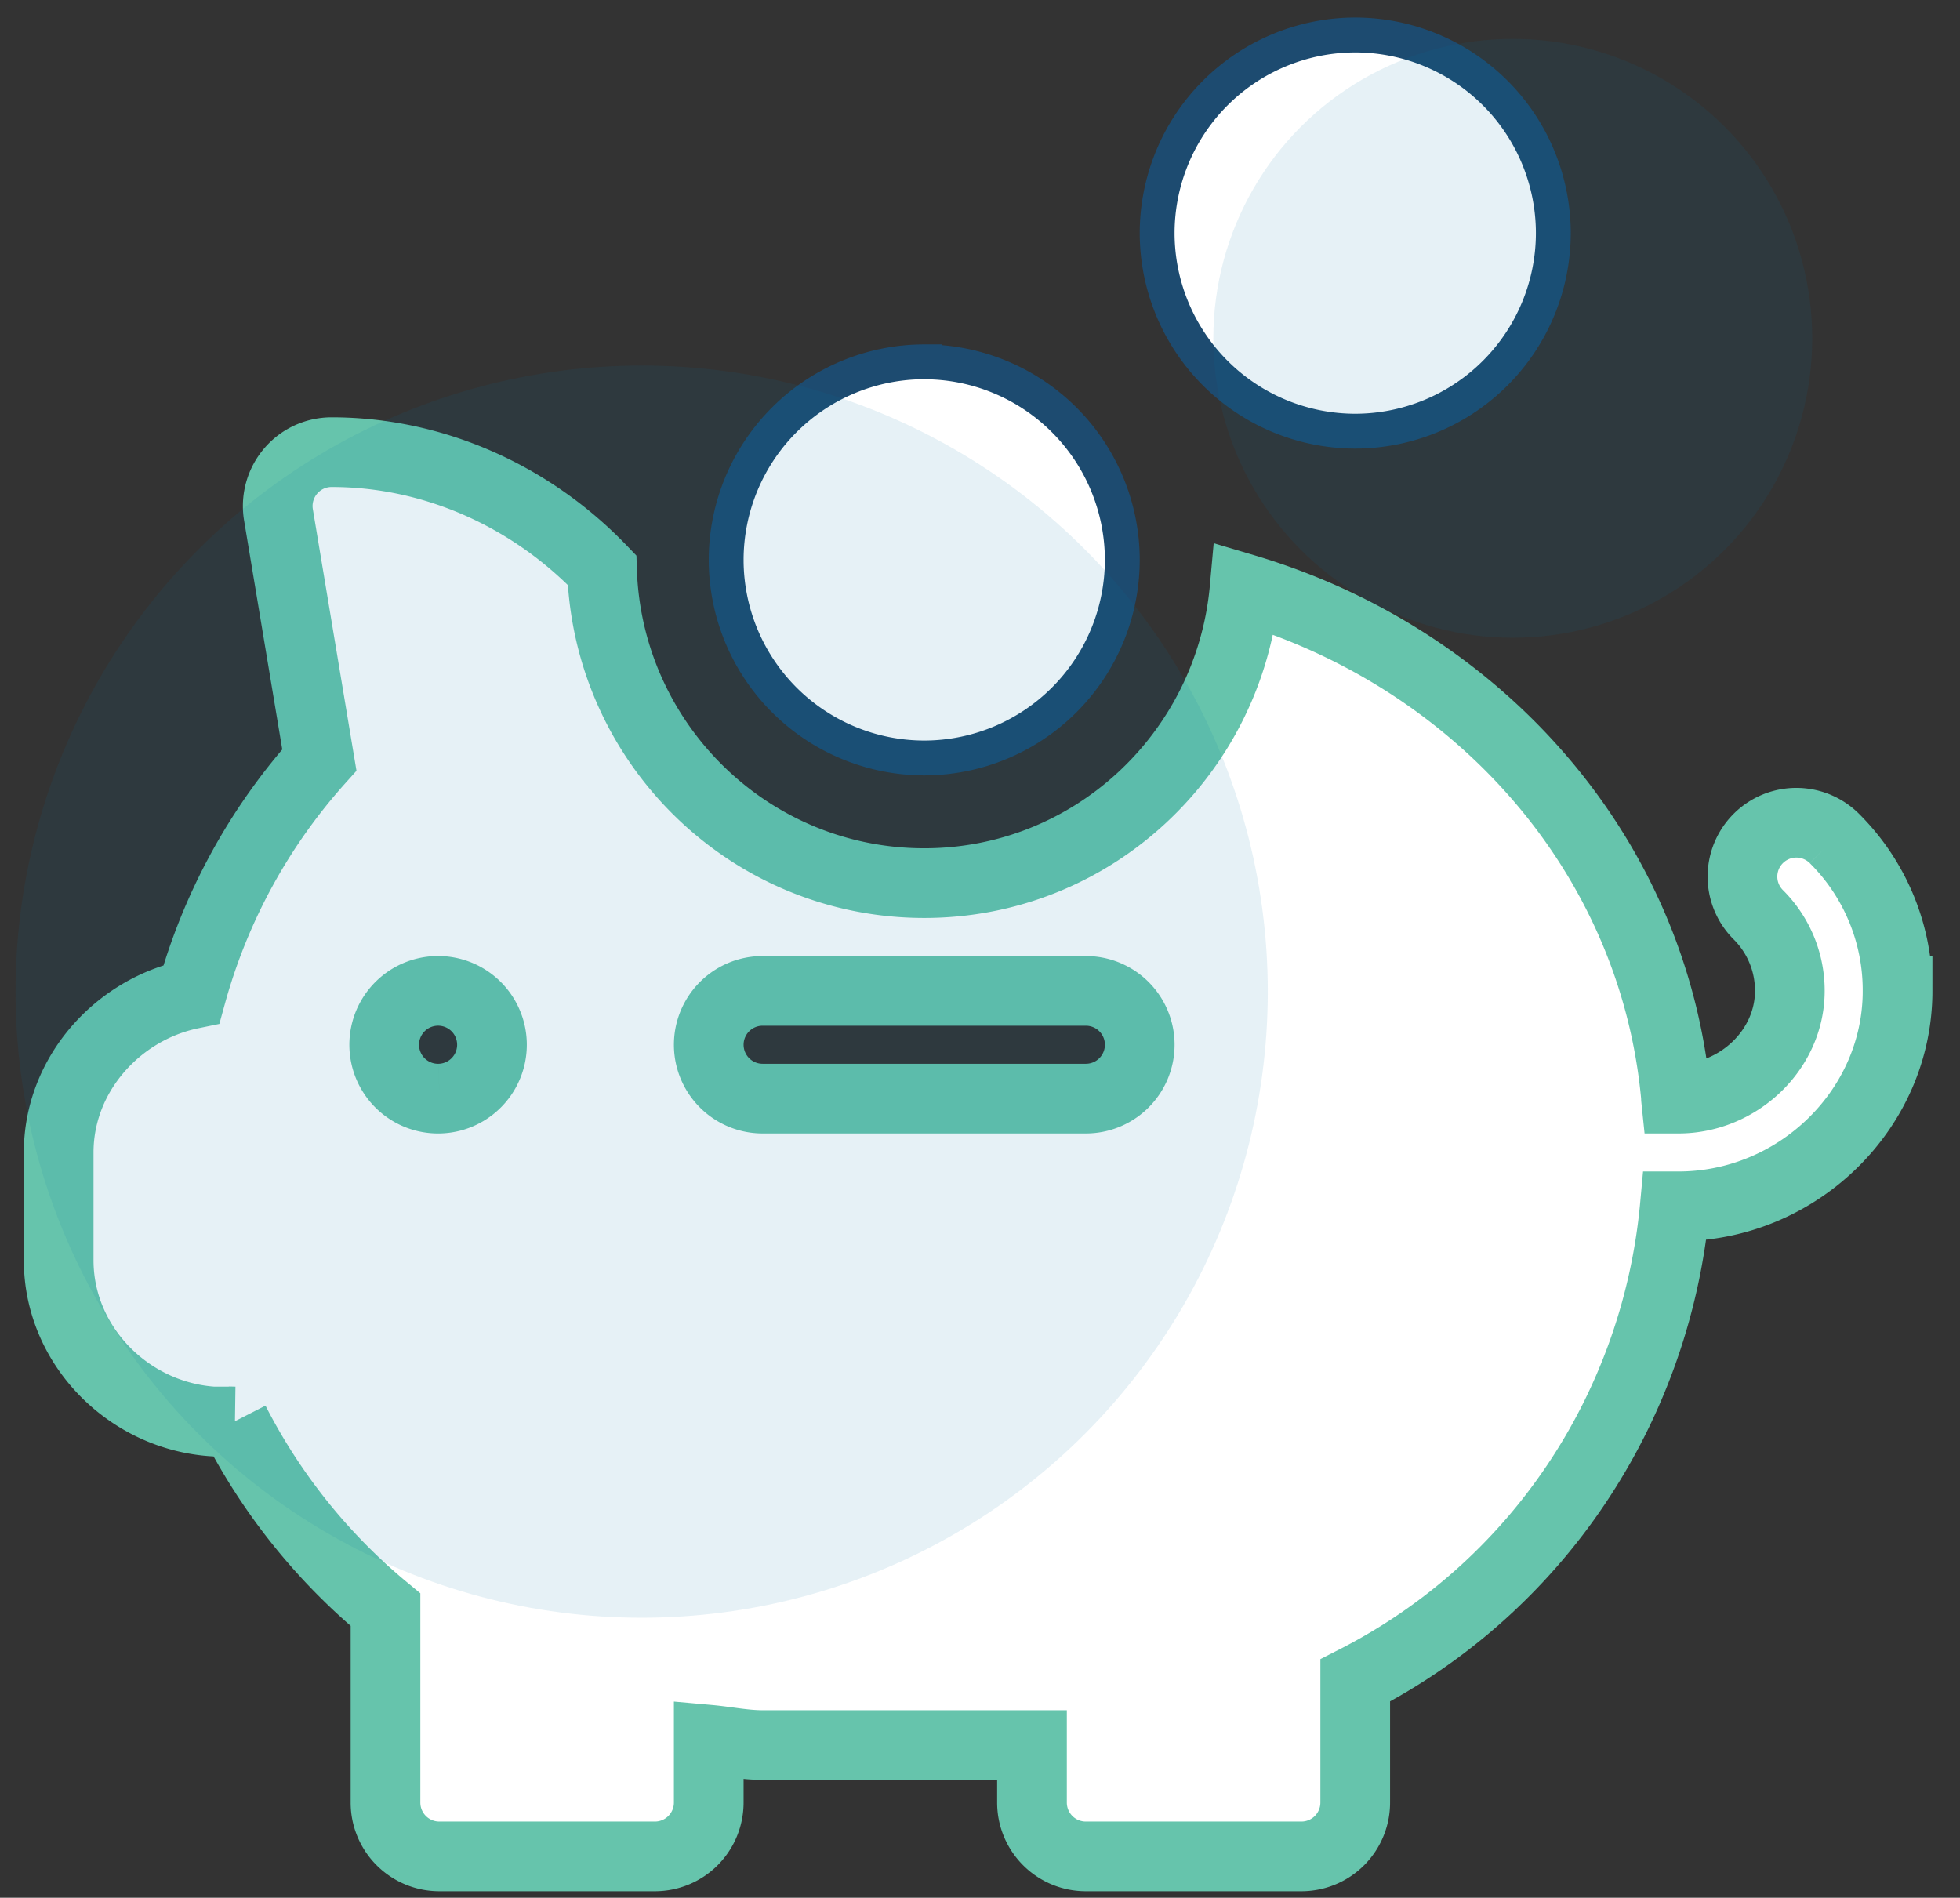 <svg xmlns="http://www.w3.org/2000/svg" width="63" height="61" viewBox="0 0 63 61">
    <rect x="0" y="0" width="63" height="61" fill="#333333" stroke="none"/>
    <g fill="none" fill-rule="evenodd">
        <g transform="translate(-3 -4)">
            <g fill="#FFF" fill-rule="nonzero">
                <path stroke="#66C4AC" stroke-width="2.24" d="M61.964 30.953a1.731 1.731 0 1 0-2.449 2.449 3.44 3.44 0 0 1 1.015 2.449c0 1.909-1.67 3.463-3.579 3.463h-.08c-.002-.019 0-.037-.001-.056-.714-7.808-6.36-14.104-13.866-16.334-.477 5.29-4.884 9.463-10.296 9.463-5.617 0-10.18-4.487-10.357-10.062-2.28-2.38-5.408-3.791-8.692-3.791-.509 0-.992.223-1.32.612-.33.39-.472.903-.388 1.404l1.314 7.879a18.724 18.724 0 0 0-4.112 7.526c-2.366.486-4.267 2.583-4.267 5.09v3.464c0 2.865 2.445 5.195 5.31 5.195.08 0 .159-.005.237-.015l.103.003a19.142 19.142 0 0 0 4.855 6.05v6.2a1.73 1.73 0 0 0 1.732 1.73h6.926a1.73 1.73 0 0 0 1.732-1.73V59.92c.579.052 1.15.173 1.732.173h8.658v1.847a1.73 1.73 0 0 0 1.732 1.732h6.926a1.73 1.73 0 0 0 1.732-1.732v-3.924c5.865-2.992 9.676-8.775 10.273-15.24h.117c3.82 0 7.042-3.106 7.042-6.926a6.88 6.88 0 0 0-2.03-4.898zm-44.841 8.361a1.732 1.732 0 1 1 0-3.463 1.732 1.732 0 0 1 0 3.463zm20.78 0h-10.39a1.73 1.73 0 1 1 0-3.463h10.39a1.73 1.73 0 1 1 0 3.463z"/>
                <path stroke="#1D4B70" stroke-width="1.12" d="M32.708 15.63a6.373 6.373 0 0 0-6.367 6.367 6.373 6.373 0 0 0 6.367 6.367 6.373 6.373 0 0 0 6.366-6.367 6.373 6.373 0 0 0-6.366-6.366zM46.561 5.125a6.373 6.373 0 0 0-6.367 6.367 6.373 6.373 0 0 0 6.367 6.367 6.373 6.373 0 0 0 6.367-6.367 6.373 6.373 0 0 0-6.367-6.367z"/>
            </g>
            <path d="M0 0h70v70H0z"/>
            <circle cx="23.625" cy="35.875" r="20.125" fill="#0070A8" fill-opacity=".1" transform="matrix(1 0 0 -1 0 71.75)"/>
            <circle cx="51.625" cy="14.875" r="9.625" fill="#0070A8" fill-opacity=".1" transform="matrix(1 0 0 -1 0 29.75)"/>
        </g>
    </g>
</svg>
